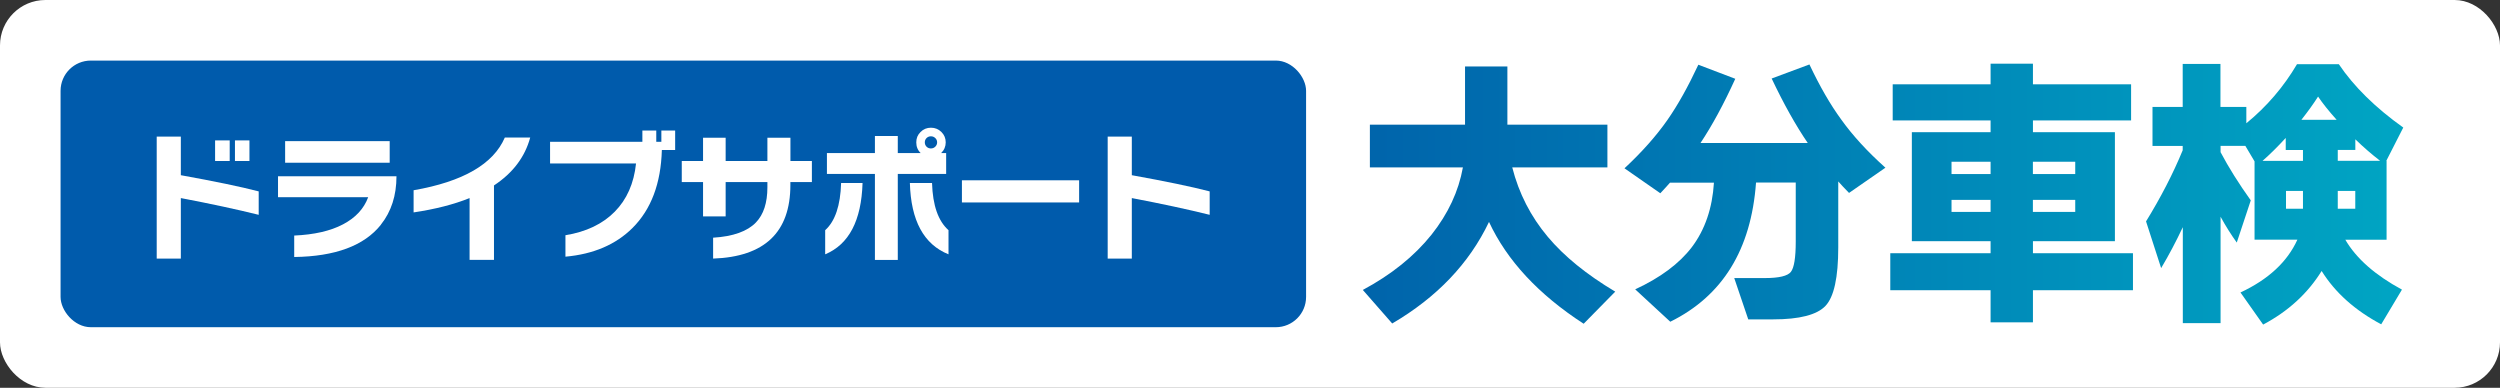 <?xml version="1.0" encoding="UTF-8"?>
<svg xmlns="http://www.w3.org/2000/svg" xmlns:xlink="http://www.w3.org/1999/xlink" id="_画像" data-name="画像" viewBox="0 0 456.9 70.87">
  <rect x="0" y="0" width="456.9" height="70.87" fill="#333333" stroke="none"/>
  <defs>
    <style>
      .cls-1 {
        fill: #fff;
      }

      .cls-2 {
        fill: url(#_新規グラデーションスウォッチ_3);
      }

      .cls-3 {
        fill: #005bac;
      }
    </style>
    <linearGradient id="_新規グラデーションスウォッチ_3" data-name="新規グラデーションスウォッチ 3" x1="249.07" y1="35.48" x2="439.21" y2="35.48" gradientUnits="userSpaceOnUse">
      <stop offset="0" stop-color="#0064ab"></stop>
      <stop offset="1" stop-color="#00a5c3"></stop>
    </linearGradient>
  </defs>
  <rect class="cls-1" width="456.9" height="70.87" rx="8.3" ry="8.3"></rect>
  <rect class="cls-3" x="11.07" y="11.07" width="227.63" height="48.73" rx="5.53" ry="5.53"></rect>
  <g>
    <path class="cls-1" d="m47.28,39.26c-4.03-1-8.77-2.02-14.23-3.06v11.06h-4.41v-22.3h4.41v7.06c6.14,1.11,10.89,2.09,14.23,2.96v4.28Zm-5.3-9.84h-2.67v-3.76h2.67v3.76Zm3.61,0h-2.65v-3.76h2.65v3.76Z"></path>
    <path class="cls-1" d="m69.61,41.08c-3.06,3.83-8.34,5.79-15.84,5.89v-3.92c3.63-.16,6.6-.83,8.9-2.04,2.3-1.2,3.84-2.86,4.62-4.97h-16.48v-3.82h21.65c0,3.51-.95,6.46-2.86,8.85Zm1.61-11.34h-19.11v-3.95h19.11v3.95Z"></path>
    <path class="cls-1" d="m96.9,25.14c-.97,3.57-3.18,6.48-6.62,8.75v13.6h-4.46v-11.29c-2.87,1.16-6.28,2.03-10.23,2.62v-4.05c9.03-1.57,14.59-4.79,16.67-9.63h4.65Z"></path>
    <path class="cls-1" d="m123.4,27.42h-2.44c-.17,6.11-1.96,10.86-5.37,14.25-3.05,3.03-7.13,4.78-12.25,5.24v-3.92c3.79-.62,6.79-2.05,9.01-4.3,2.21-2.24,3.51-5.18,3.89-8.81h-15.71v-3.97h16.87v-2.05h2.54v2.05h.93v-2.05h2.52v3.56Z"></path>
    <path class="cls-1" d="m148.37,33.27h-3.92v.54c0,8.64-4.71,13.12-14.12,13.45v-3.82c3.65-.22,6.27-1.16,7.84-2.8,1.38-1.44,2.08-3.57,2.08-6.41v-.96h-7.63v6.28h-4.13v-6.28h-3.89v-3.84h3.89v-4.26h4.13v4.26h7.63v-4.26h4.21v4.26h3.92v3.84Z"></path>
    <path class="cls-1" d="m157.64,33.45c-.21,6.87-2.48,11.21-6.83,13.03v-4.41c1.82-1.64,2.79-4.52,2.91-8.62h3.92Zm15.27-1.66h-8.83v15.71h-4.18v-15.71h-8.77v-3.82h8.77v-3.12h4.18v3.12h4.18c-.54-.52-.8-1.17-.8-1.95s.26-1.38.78-1.9c.52-.52,1.15-.78,1.9-.78s1.38.26,1.91.78c.53.52.79,1.15.79,1.9s-.28,1.41-.83,1.95h.91v3.82Zm.44,14.69c-4.52-1.82-6.87-6.16-7.06-13.03h4.05c.12,4.07,1.12,6.94,3.01,8.62v4.41Zm-2.08-20.46c0-.31-.11-.58-.34-.79-.23-.22-.49-.32-.8-.32s-.58.11-.79.32c-.22.22-.32.48-.32.79s.11.58.32.79.48.32.79.32.58-.11.8-.32c.22-.22.34-.48.34-.79Z"></path>
    <path class="cls-1" d="m197.22,37h-21.42v-4.05h21.42v4.05Z"></path>
    <path class="cls-1" d="m221.08,39.26c-4.03-1-8.77-2.02-14.23-3.06v11.06h-4.41v-22.3h4.41v7.06c6.14,1.11,10.89,2.09,14.23,2.96v4.28Z"></path>
  </g>
  <g>
    <g>
      <path class="cls-1" d="m272.13,40.56c-3.61,7.58-9.51,13.77-17.69,18.56l-5.37-6.13c5.22-2.8,9.41-6.17,12.57-10.12,3.02-3.81,4.93-7.9,5.72-12.27h-17v-7.81h17.39v-10.64h7.74v10.64h18.28v7.81h-17.39c1.21,4.75,3.38,8.98,6.5,12.69,2.99,3.56,7.1,6.9,12.32,10.01l-5.77,5.87c-8.25-5.35-14.01-11.55-17.3-18.61Z"></path>
      <path class="cls-1" d="m320.93,33.38c-.89,12.23-6.11,20.71-15.67,25.42l-6.41-5.92c4.6-2.13,8.05-4.7,10.35-7.71,2.4-3.18,3.75-7.11,4.04-11.79h-8.03c-.33.39-.92,1.03-1.77,1.94l-6.55-4.56c3.19-2.97,5.8-5.91,7.83-8.81,1.91-2.73,3.79-6.1,5.67-10.12l6.75,2.57c-2.1,4.61-4.22,8.53-6.36,11.74h19.61c-2.2-3.22-4.4-7.15-6.6-11.79l6.9-2.57c1.9,4.02,3.84,7.37,5.81,10.06,2.07,2.9,4.76,5.84,8.08,8.81l-6.65,4.61c-.85-.87-1.51-1.57-1.97-2.1v12.06c0,5.49-.78,9.05-2.34,10.69-1.56,1.64-4.75,2.46-9.58,2.46h-4.53l-2.56-7.55h5.62c2.56,0,4.14-.38,4.73-1.13.59-.75.89-2.59.89-5.53v-10.8h-7.24Z"></path>
      <path class="cls-1" d="m389.82,53.04h-18.28v5.87h-7.74v-5.87h-18.33v-6.76h18.33v-2.2h-14.39v-19.92h14.39v-2.15h-17.89v-6.6h17.89v-3.77h7.74v3.77h17.94v6.6h-17.94v2.15h14.98v19.92h-14.98v2.2h18.28v6.76Zm-26.02-23.48h-7.14v2.25h7.14v-2.25Zm0,6.97h-7.14v2.2h7.14v-2.2Zm15.47-4.72v-2.25h-7.74v2.25h7.74Zm0,6.92v-2.2h-7.74v2.2h7.74Z"></path>
      <path class="cls-1" d="m398.91,41.56c-1.22,2.59-2.53,5.07-3.94,7.44l-2.76-8.54c2.69-4.37,4.93-8.7,6.7-13v-.79h-5.52v-7.13h5.52v-7.86h6.9v7.86h4.73v2.99c3.75-3.07,6.83-6.67,9.26-10.8h7.64c2.76,4.09,6.68,7.95,11.78,11.58l-3.1,6.08h.05v14.42h-7.54c2,3.43,5.45,6.47,10.35,9.12l-3.79,6.34c-4.8-2.55-8.43-5.8-10.89-9.75-2.53,4.09-6.09,7.36-10.69,9.8l-4.14-5.87c5.09-2.38,8.56-5.59,10.4-9.65h-7.83v-14.31l-1.68-2.83h-4.53v1.15c1.48,2.8,3.32,5.73,5.52,8.81l-2.56,7.71c-1.05-1.47-2.04-3.04-2.96-4.72v19.45h-6.9v-17.51Zm21.98-12.16v-1.99h-3.15v-2.2c-1.48,1.61-2.89,3.01-4.24,4.19h7.39Zm0,5.5h-3.1v3.25h3.1v-3.25Zm-.3-13h6.46c-1.41-1.57-2.55-2.99-3.4-4.25-.79,1.26-1.81,2.67-3.05,4.25Zm9.86,5.5h-3.2v1.99h7.74c-1.54-1.19-3.06-2.5-4.53-3.93v1.94Zm0,10.75v-3.25h-3.2v3.25h3.2Z"></path>
    </g>
    <g>
      <path class="cls-2" d="m272.13,40.56c-3.61,7.58-9.51,13.77-17.69,18.56l-5.37-6.13c5.22-2.8,9.41-6.17,12.57-10.12,3.02-3.81,4.93-7.9,5.72-12.27h-17v-7.81h17.39v-10.64h7.74v10.64h18.28v7.81h-17.39c1.21,4.75,3.38,8.98,6.5,12.69,2.99,3.56,7.1,6.9,12.32,10.01l-5.77,5.87c-8.25-5.35-14.01-11.55-17.3-18.61Z"></path>
      <path class="cls-2" d="m320.93,33.38c-.89,12.23-6.11,20.71-15.67,25.42l-6.41-5.92c4.6-2.13,8.05-4.7,10.35-7.71,2.4-3.18,3.75-7.11,4.04-11.79h-8.03c-.33.39-.92,1.03-1.77,1.94l-6.55-4.56c3.19-2.97,5.8-5.91,7.83-8.81,1.91-2.73,3.79-6.1,5.67-10.12l6.75,2.57c-2.1,4.61-4.22,8.53-6.36,11.74h19.61c-2.2-3.22-4.4-7.15-6.6-11.79l6.9-2.57c1.9,4.02,3.84,7.37,5.81,10.06,2.07,2.9,4.76,5.84,8.08,8.81l-6.65,4.61c-.85-.87-1.51-1.57-1.97-2.1v12.06c0,5.49-.78,9.05-2.34,10.69-1.56,1.64-4.75,2.46-9.58,2.46h-4.53l-2.56-7.55h5.62c2.56,0,4.14-.38,4.73-1.13.59-.75.89-2.59.89-5.53v-10.8h-7.24Z"></path>
      <path class="cls-2" d="m389.82,53.04h-18.28v5.87h-7.74v-5.87h-18.33v-6.76h18.33v-2.2h-14.39v-19.92h14.39v-2.15h-17.89v-6.6h17.89v-3.77h7.74v3.77h17.94v6.6h-17.94v2.15h14.98v19.92h-14.98v2.2h18.28v6.76Zm-26.02-23.48h-7.14v2.25h7.14v-2.25Zm0,6.97h-7.14v2.2h7.14v-2.2Zm15.47-4.72v-2.25h-7.74v2.25h7.74Zm0,6.92v-2.2h-7.74v2.2h7.74Z"></path>
      <path class="cls-2" d="m398.91,41.56c-1.22,2.59-2.53,5.07-3.94,7.44l-2.76-8.54c2.69-4.37,4.93-8.7,6.7-13v-.79h-5.52v-7.13h5.52v-7.86h6.9v7.86h4.73v2.99c3.75-3.07,6.83-6.67,9.26-10.8h7.64c2.76,4.09,6.68,7.95,11.78,11.58l-3.1,6.08h.05v14.42h-7.54c2,3.43,5.45,6.47,10.35,9.12l-3.79,6.34c-4.8-2.55-8.43-5.8-10.89-9.75-2.53,4.09-6.09,7.36-10.69,9.8l-4.14-5.87c5.09-2.38,8.56-5.59,10.4-9.65h-7.83v-14.31l-1.68-2.83h-4.53v1.15c1.48,2.8,3.32,5.73,5.52,8.81l-2.56,7.71c-1.05-1.47-2.04-3.04-2.96-4.72v19.45h-6.9v-17.51Zm21.98-12.16v-1.99h-3.15v-2.2c-1.48,1.61-2.89,3.01-4.24,4.19h7.39Zm0,5.5h-3.1v3.25h3.1v-3.25Zm-.3-13h6.46c-1.41-1.57-2.55-2.99-3.4-4.25-.79,1.26-1.81,2.67-3.05,4.25Zm9.86,5.5h-3.2v1.99h7.74c-1.54-1.19-3.06-2.5-4.53-3.93v1.94Zm0,10.75v-3.25h-3.2v3.25h3.2Z"></path>
    </g>
  </g>
</svg>
